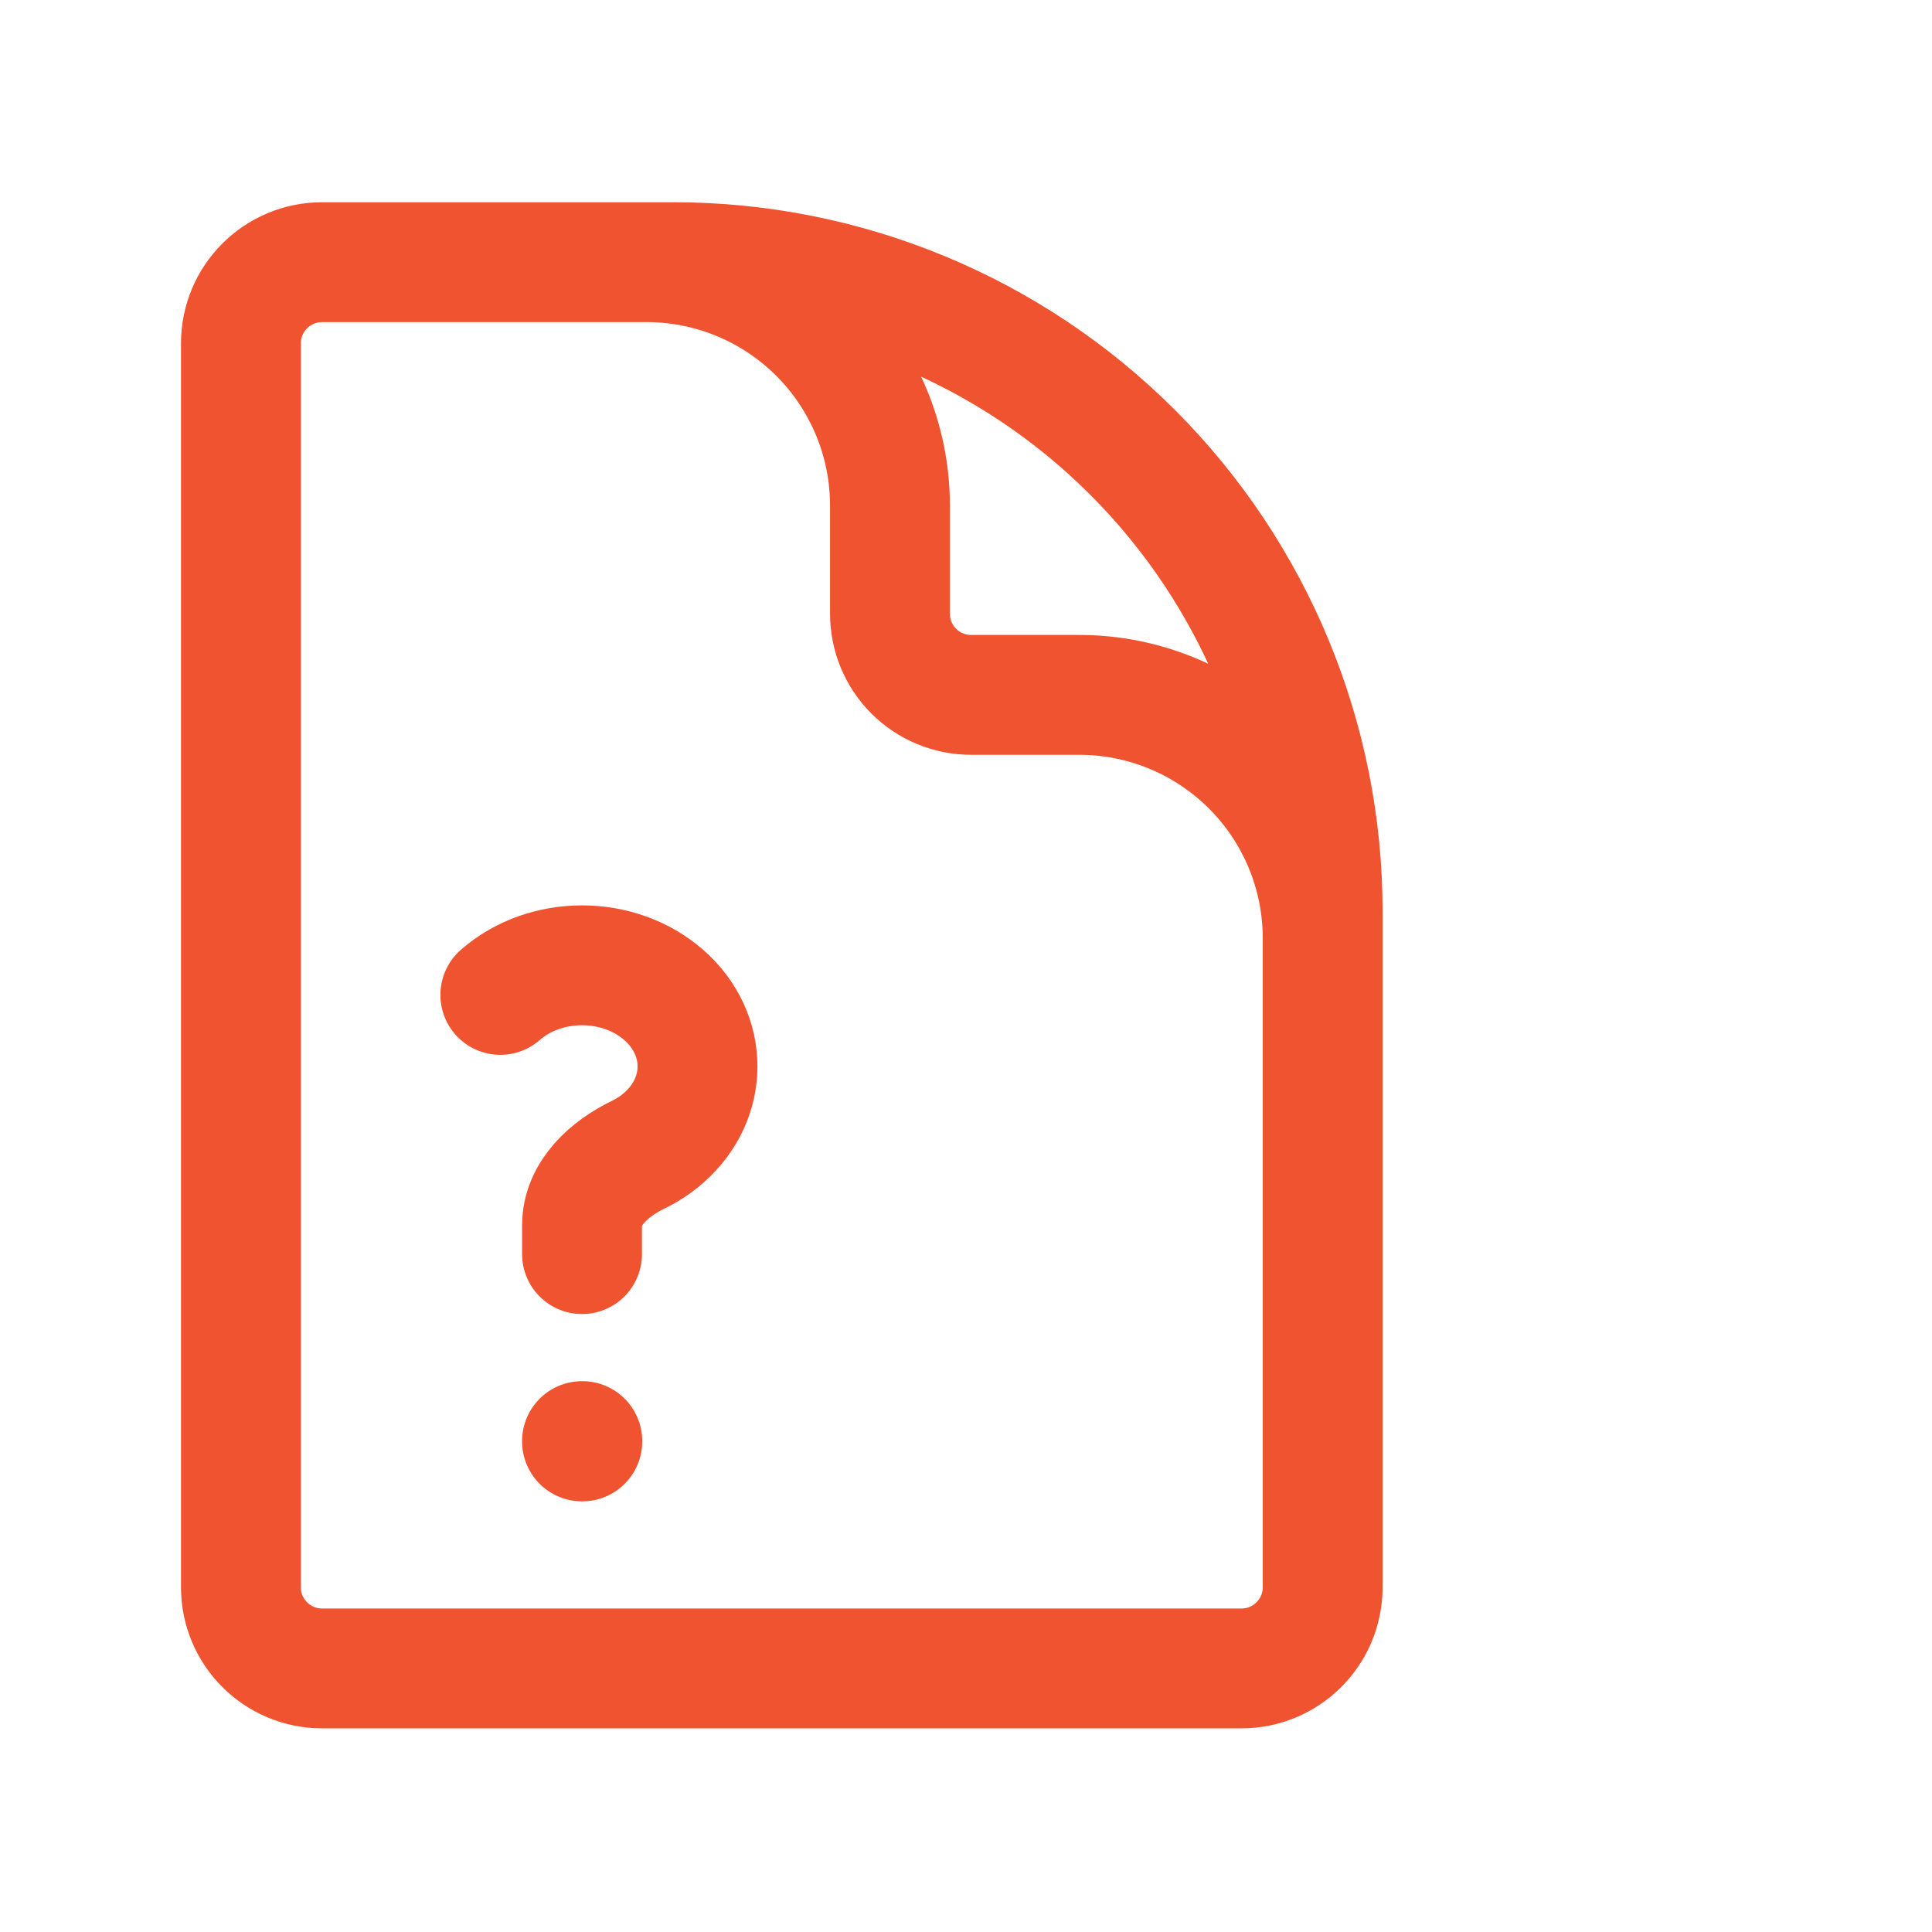 <svg xmlns="http://www.w3.org/2000/svg" width="54" height="54" viewBox="0 0 54 54" fill="none"><path d="M36.969 31.516V26.225C36.969 24.421 36.252 22.69 34.976 21.415C33.7 20.139 31.97 19.422 30.166 19.422H27.143C26.541 19.422 25.964 19.183 25.539 18.758C25.114 18.333 24.875 17.756 24.875 17.154V14.131C24.875 12.327 24.158 10.597 22.883 9.321C21.607 8.045 19.877 7.328 18.072 7.328H14.293M18.828 7.328H9.002C7.75 7.328 6.734 8.344 6.734 9.596V44.365C6.734 45.617 7.75 46.633 9.002 46.633H34.701C35.953 46.633 36.969 45.617 36.969 44.365V25.469C36.969 20.658 35.057 16.044 31.655 12.642C28.253 9.24 23.639 7.328 18.828 7.328Z" stroke="#F05330" stroke-width="3.35" stroke-linecap="round" stroke-linejoin="round"></path><path d="M13.984 27.808C15.245 26.705 17.29 26.705 18.55 27.808C19.811 28.911 19.811 30.7 18.55 31.803C18.332 31.996 18.087 32.154 17.829 32.279C17.027 32.668 16.268 33.354 16.268 34.246V35.053M16.267 40.279H16.276V40.288H16.267V40.279Z" stroke="#F05330" stroke-width="3.35" stroke-linecap="round" stroke-linejoin="round"></path></svg>